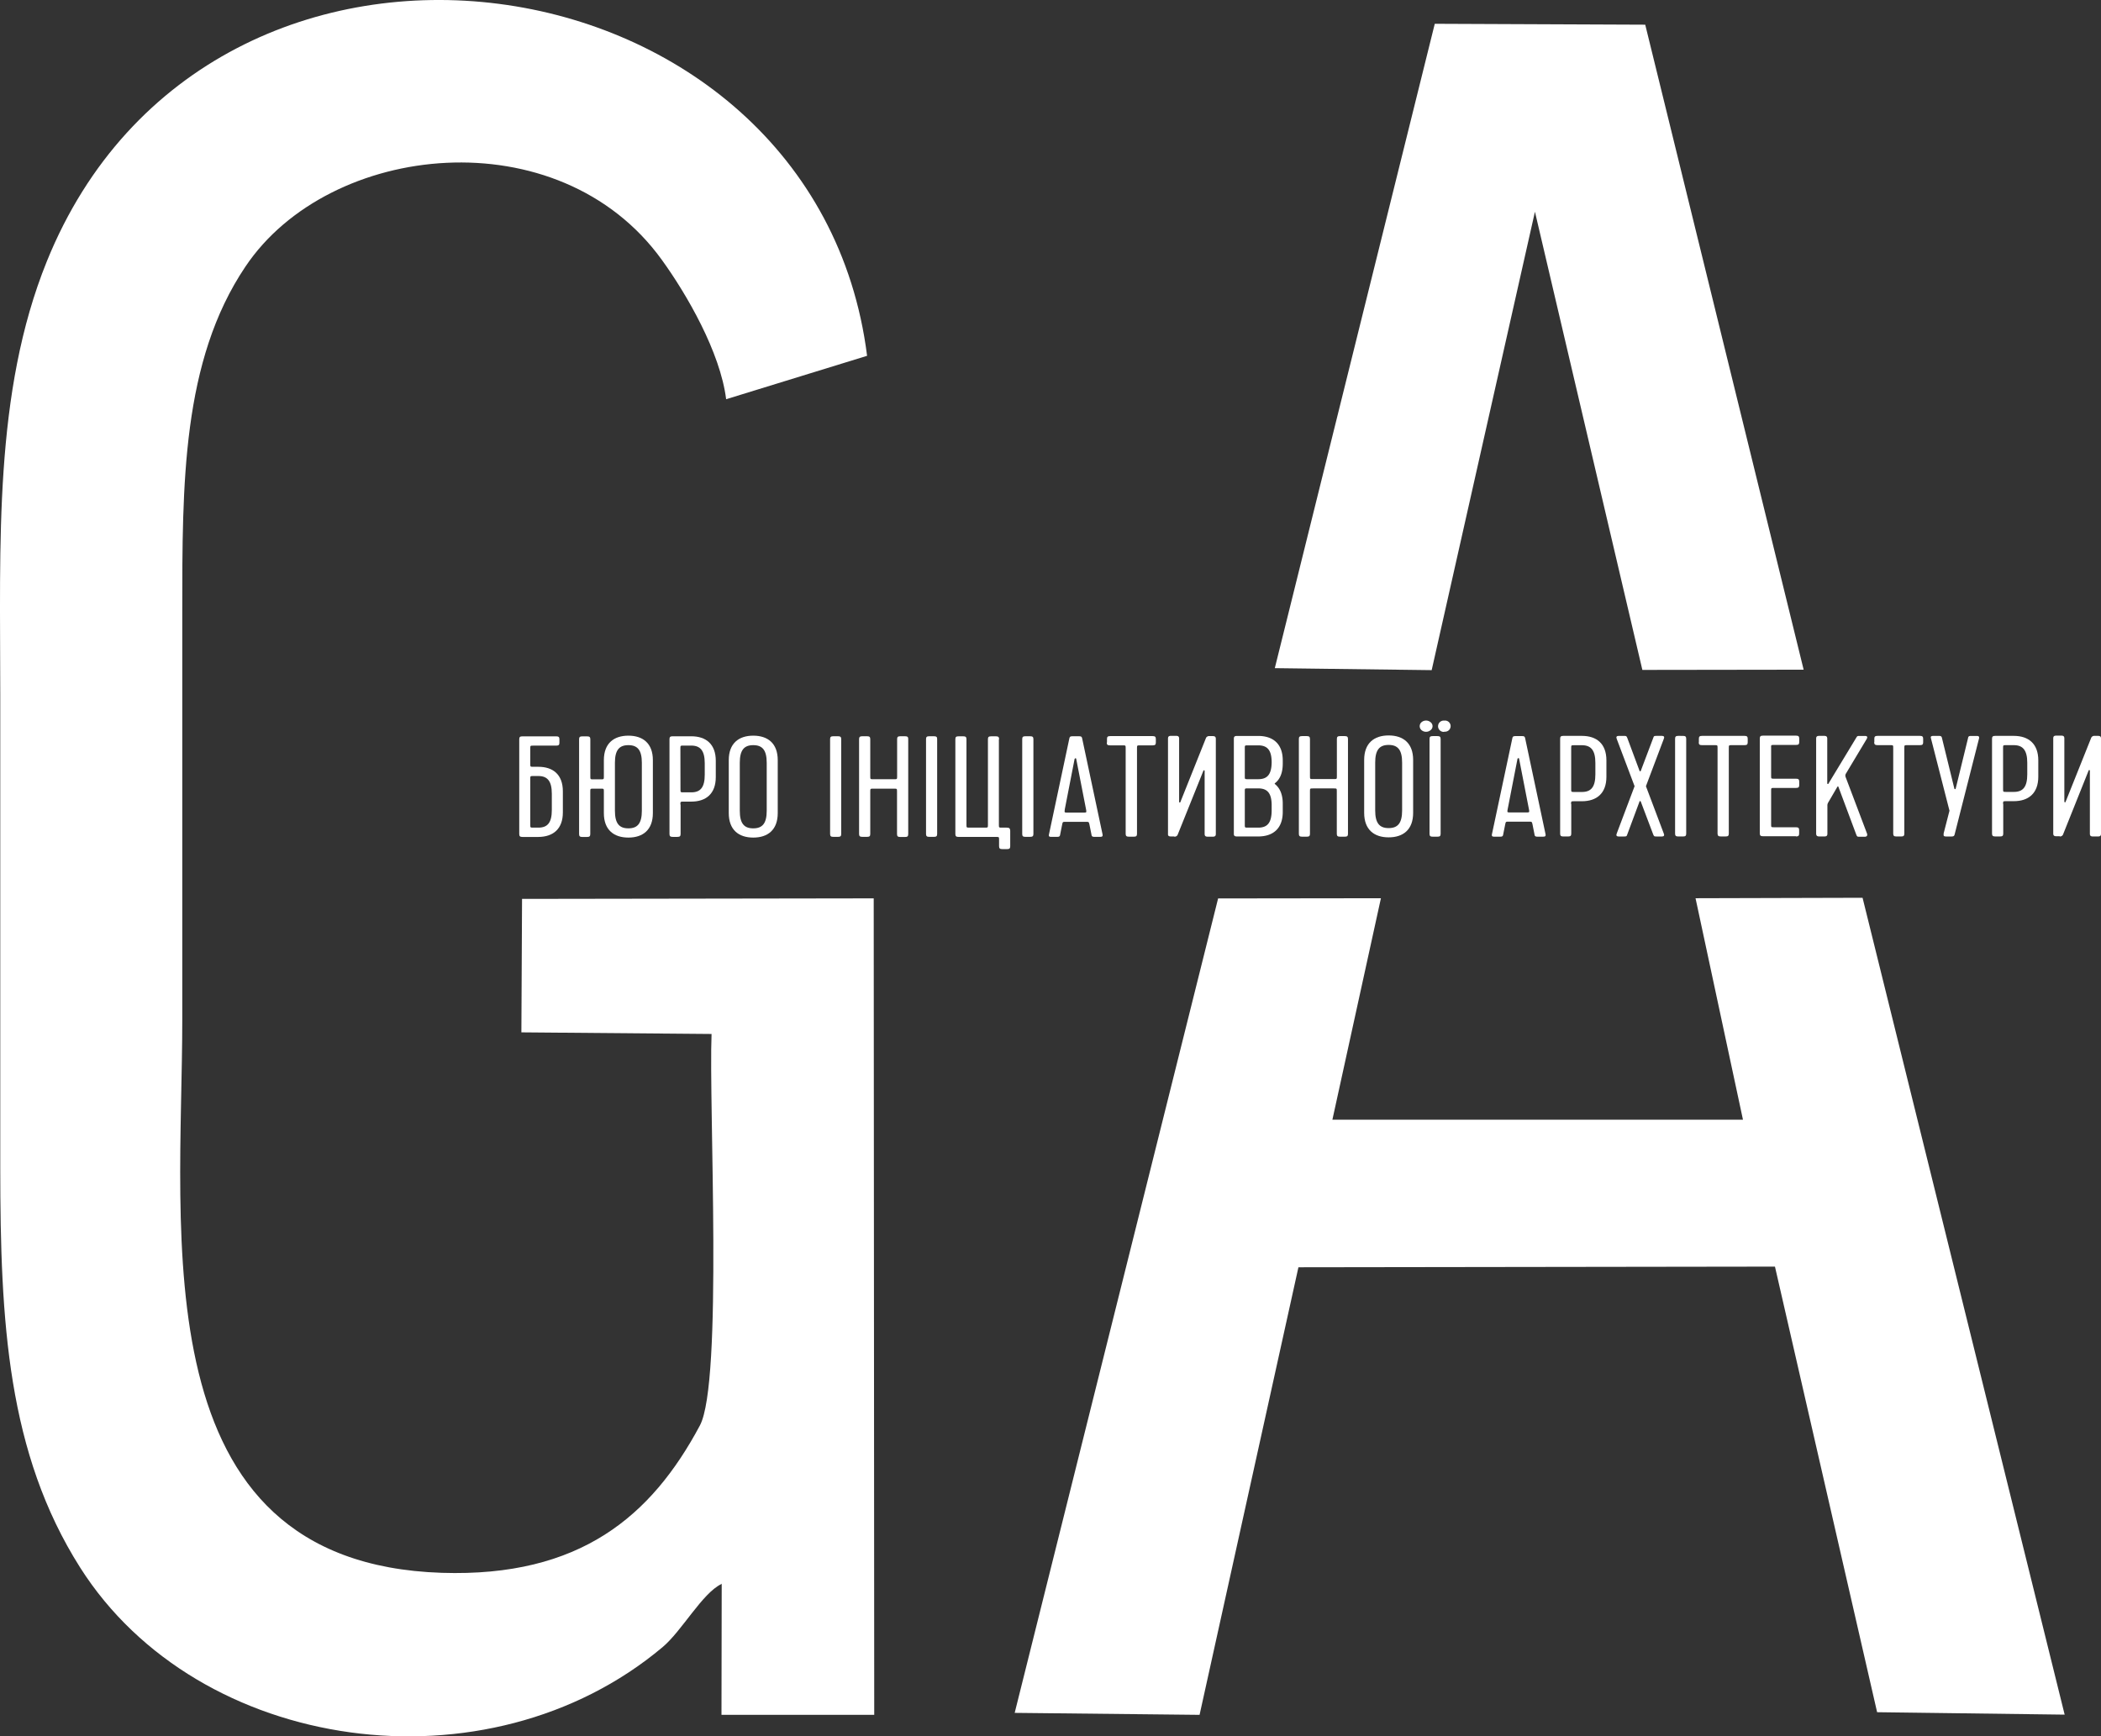 <svg id="Слой_1" data-name="Слой 1" xmlns="http://www.w3.org/2000/svg" viewBox="0 0 1297.76 1072.69"><rect x="0" y="0" width="1297.76" height="1072.69" fill="#333333" stroke="none"/><defs><style>.cls-1{fill:#fff;}</style></defs><path class="cls-1" d="M322.46,555.33l-.41,82.45,117.47,1c-1.77,44.56,7.09,215.18-7.22,241.89-29.85,55.88-73.87,93.76-159.45,91-186.7-6.14-160.26-209.46-160.26-342.06V378c0-78.63-.27-154.94,39-213.27,51.78-77.27,193.65-92.4,257.29-4.09,15.26,21.12,36,56.83,39.65,86l87.06-26.82C503.71-32.84,129.76-87.9,28.92,161.49-3.93,242.71.16,335.38.16,429V721.32c0,95.39,4.5,176.34,49.33,247.07,73.05,115.15,251.71,140,359.78,49.19,12-10.08,24.53-33.39,36.38-39l.14-.28-.14,81.09H540L539.68,555Z" transform="translate(0 -0.01)"/><polygon class="cls-1" points="1047.31 554.91 1076.61 691.73 823 691.73 852.98 554.91 752.41 555.04 626.76 1058.18 740.96 1059.4 802.02 782.9 1096.37 782.49 1159.47 1057.77 1275.31 1059.27 1150.48 554.63 1047.31 554.91"/><polygon class="cls-1" points="948.11 130.81 1014.47 413.86 1114.09 413.72 1016.24 15.25 886.24 14.7 787.43 412.77 884.33 414 948.11 130.81"/><path class="cls-1" d="M1026.6,454.62h-3.27c-1.5,0-1.77,0-2.18,1.36l-7.63,20.17c-.14.55-.55.55-.82,0L1005.2,456c-.54-1.36-.68-1.36-2.18-1.36h-3.27c-1.22,0-1.63.68-1.09,1.91l11,29.16-11,29.17c-.54,1.22-.13,1.9,1.09,1.9H1003c1.5,0,1.78,0,2.18-1.36l7.5-20.17c.14-.54.54-.54.82,0l7.63,20.17c.54,1.36.68,1.36,2.18,1.36h3.27c1.23,0,1.64-.68,1.09-1.9l-11-29.17,11-29.16C1028.27,455.3,1027.83,454.62,1026.6,454.62Z" transform="translate(0 -0.01)"/><path class="cls-1" d="M1295.75,454.62h-2a2.11,2.11,0,0,0-2,1.09l-15.81,39.52a.41.41,0,0,1-.41.41.4.4,0,0,1-.41-.4h0v-39c0-1.37-.54-1.77-2-1.77h-2.86c-1.5,0-2,.4-2,1.77v58.62c0,1.36.55,1.77,2,1.77h2v.13a2.07,2.07,0,0,0,2-1.09l15.81-39.52c.14-.27.14-.41.28-.41s.54,0,.54.41V515c0,1.37.55,1.77,2,1.77h2.87c1.5,0,2-.4,2-1.77v-58.6C1297.79,455,1297.27,454.62,1295.75,454.62Z" transform="translate(0 -0.01)"/><path class="cls-1" d="M1036.68,454.62c-1.49,0-2,.41-2,1.77V515c0,1.37.55,1.77,2,1.77h2.87c1.5,0,2-.4,2-1.77v-58.6c0-1.36-.54-1.77-2-1.77Z" transform="translate(0 -0.01)"/><path class="cls-1" d="M939.93,454.76h-3.66c-1.64,0-1.91.27-2.18,1.63l-12.54,59c-.27,1.5.55,1.5,1.77,1.5h3c1.23,0,2,0,2.18-1.36l1.23-6.14c.41-1.77.27-1.77,2.31-1.77h12.4c1.78,0,1.78,0,2.19,1.77l1.22,6.14c.14,1.36,1,1.36,2.18,1.36h2.86c1.37,0,2-.14,1.78-1.5l-12.54-59C941.84,455,941.56,454.76,939.93,454.76Zm2.72,47.15H933c-2.05,0-2.05,0-1.77-1.77l6.13-31.48h.13a.43.43,0,0,1,.54-.28.43.43,0,0,1,.28.28l6.13,31.48c.28,1.77.28,1.77-1.77,1.77Z" transform="translate(0 -0.01)"/><path class="cls-1" d="M972.5,495h4.63c9,0,15.13-4.77,15.13-15.13V469.75c0-10.36-6.13-15.13-15.13-15.13H965.68c-1.49,0-2,.41-2,1.77V515c0,1.37.55,1.77,2,1.77h2.87c1.49,0,2-.4,2-1.77V496.73h-.14C970.45,495,970.45,495,972.5,495Zm-2-32.84c0-1.77,0-1.77,2-1.77h4.63c5.59,0,8.31,3.13,8.31,10.9v7.08c0,7.77-2.59,10.91-8.31,10.91H972.5c-2,0-2,0-2-1.78Z" transform="translate(0 -0.01)"/><path class="cls-1" d="M885,516.9h2.86c1.5,0,2-.41,2-1.77v-58.6c0-1.36-.54-1.77-2-1.77H885c-1.5,0-2,.41-2,1.77v58.6C883,516.49,883.51,516.9,885,516.9Z" transform="translate(0 -0.01)"/><path class="cls-1" d="M1063,516.76h2.86c1.5,0,2-.4,2-1.77V462.12c0-1.77,0-1.77,2.05-1.77h7.63c1.5,0,2-.41,2-1.78v-2.18c0-1.36-.54-1.77-2-1.77h-26.17c-1.5,0-2,.41-2,1.77v2.18h-.09c0,1.37.55,1.78,2,1.78H1059c1.91,0,1.91,0,1.91,1.77V515C1060.94,516.36,1061.49,516.76,1063,516.76Z" transform="translate(0 -0.01)"/><path class="cls-1" d="M1204.17,500.85l-3.68,14.31h.14c-.41,1.63.54,1.63,2.18,1.63h2.31c1.64,0,2.05-.27,2.32-1.63l15-59c.27-1.5-.68-1.5-1.77-1.5h-2.86c-1.23,0-2,0-2.18,1.36L1208,487.23a.41.41,0,0,1-.52.29.42.42,0,0,1-.29-.29L1199.54,456c-.27-1.36-1-1.36-2.18-1.36h-2.86c-1.36,0-2.18.14-1.77,1.5Z" transform="translate(0 -0.01)"/><path class="cls-1" d="M883.64,446.17a4.33,4.33,0,0,0-5.58,0,3.23,3.23,0,0,0-.34,4.57,2.73,2.73,0,0,0,.34.34,4.33,4.33,0,0,0,5.58,0,3.07,3.07,0,0,0,.61-4.3A2.94,2.94,0,0,0,883.64,446.17Z" transform="translate(0 -0.01)"/><path class="cls-1" d="M1159.74,460.35h7.77c1.91,0,1.91,0,1.91,1.77V515c0,1.37.54,1.77,2,1.77h2.86c1.5,0,2-.4,2-1.77V462.12c0-1.77,0-1.77,2-1.77h7.63c1.5,0,2-.41,2-1.78v-2.18c0-1.36-.55-1.77-2-1.77h-26.16c-1.5,0-2,.41-2,1.77v2.18h-.13C1157.7,459.94,1158.27,460.35,1159.74,460.35Z" transform="translate(0 -0.01)"/><path class="cls-1" d="M1232.51,516.76h2.87c1.49,0,2-.4,2-1.77V496.73h-.11c0-1.77,0-1.77,2-1.77h4.63c9,0,15.13-4.77,15.13-15.13V469.75c0-10.36-6.13-15.13-15.13-15.13h-11.45c-1.49,0-2,.41-2,1.77V515C1230.47,516.36,1231,516.76,1232.51,516.76Zm4.77-54.64c0-1.77,0-1.77,2-1.77h4.63c5.59,0,8.31,3.13,8.31,10.9v7.08c0,7.77-2.58,10.91-8.31,10.91h-4.63c-2,0-2,0-2-1.78Z" transform="translate(0 -0.01)"/><path class="cls-1" d="M1123.9,516.76h2.86c1.5,0,2-.4,2-1.77V497.85a3.54,3.54,0,0,1,.41-1.91l5.72-9.81c.27-.41.55-.41.68,0l11,29.44c.54,1.36.68,1.36,2.18,1.36h3.13c1,0,1.78-.54,1.37-1.91L1140,480a2.44,2.44,0,0,1,.27-2.18L1153,456.58c.69-1.23.41-1.91-1-1.91h-3.41c-1.36,0-1.36,0-2.18,1.36L1129.48,484a.41.41,0,0,1-.47.34.41.41,0,0,1-.34-.34V456.39c0-1.36-.55-1.77-2-1.77h-2.86c-1.5,0-2,.41-2,1.77V515C1121.86,516.36,1122.4,516.76,1123.9,516.76Z" transform="translate(0 -0.01)"/><path class="cls-1" d="M1096,460.21h13.36c1.5,0,2-.41,2-1.77v-2.18c0-1.37-.54-1.78-2-1.78H1089c-1.49,0-2,.41-2,1.78v58.59c0,1.36.55,1.77,2,1.77h20.31v.13c1.5,0,2-.4,2-1.77v-2.13c0-1.36-.54-1.77-2-1.77H1096c-2,0-2,0-2-1.77V488.55c0-1.77,0-1.77,2-1.77h13.36c1.5,0,2-.41,2-1.77v-2.16c0-1.36-.54-1.77-2-1.77H1096c-2,0-2,0-2-1.77V462C1093.92,460.21,1093.92,460.21,1096,460.21Z" transform="translate(0 -0.01)"/><path class="cls-1" d="M649.66,517h3c1.22,0,2,0,2.18-1.37l1.22-6.13c.41-1.77.28-1.77,2.32-1.77h12.4c1.77,0,1.77,0,2.18,1.77l1.23,6.13c.13,1.37,1,1.37,2.18,1.37h2.9c1.36,0,2-.14,1.77-1.5l-12.54-59c-.27-1.36-.54-1.64-2.18-1.64h-3.68c-1.63,0-1.9.28-2.18,1.64l-12.53,59C647.61,517,648.43,517,649.66,517Zm8-16.77,6.13-31.48h.14a.41.41,0,0,1,.52-.29.42.42,0,0,1,.29.29l6.14,31.48c.27,1.78.27,1.78-1.77,1.78h-9.64c-2,0-2,0-1.77-1.78Z" transform="translate(0 -0.01)"/><path class="cls-1" d="M685.63,460.48h7.77c1.91,0,1.91,0,1.91,1.77v52.88c0,1.36.55,1.77,2,1.77h3c1.5,0,2-.41,2-1.77V462.25c0-1.77,0-1.77,2-1.77h7.64c1.5,0,2-.41,2-1.77v-2.18c0-1.36-.54-1.77-2-1.77H685.77c-1.5,0-2,.41-2,1.77v2.18h-.14C683.59,460.07,684.14,460.48,685.63,460.48Z" transform="translate(0 -0.01)"/><path class="cls-1" d="M633.44,517h2.83c1.5,0,2.05-.41,2.05-1.77v-58.6c0-1.37-.55-1.78-2.05-1.78h-2.86c-1.5,0-2,.41-2,1.78v58.6C631.4,516.63,631.94,517,633.44,517Z" transform="translate(0 -0.01)"/><path class="cls-1" d="M347.67,501.91V488.85c0-10.36-6.13-15.13-15.13-15.13h-3c-2,0-2,0-2-1.77v-9.54c0-1.77,0-1.77,2-1.77h14c1.5,0,2-.41,2-1.77v-2.18c0-1.37-.54-1.78-2-1.78H322.73c-1.5,0-2,.41-2,1.78v58.59c0,1.37.55,1.78,2,1.78h9.82C341.54,517,347.67,512.26,347.67,501.91Zm-6.82-1.5c0,7.77-2.59,10.9-8.31,10.9h-3c-2,0-2,0-2-1.77V481.2c0-1.78,0-1.78,2-1.78h3c5.59,0,8.31,3.14,8.31,10.91Z" transform="translate(0 -0.01)"/><path class="cls-1" d="M514.74,454.85c-1.5,0-2,.41-2,1.78v58.6c0,1.36.54,1.77,2,1.77h2.87c1.49,0,2-.41,2-1.77v-58.6c0-1.37-.55-1.78-2-1.78Z" transform="translate(0 -0.01)"/><path class="cls-1" d="M388.14,517.45c9,0,15.13-4.77,15.13-15.13V469.61c0-10.35-6.13-15.12-15.13-15.12S373,459.26,373,469.61V479.7c0,1.77,0,1.77-2,1.77h-4.36c-2,0-2,0-2-1.77v-23c0-1.37-.55-1.78-2.05-1.78H359.7c-1.5,0-2,.41-2,1.78v58.59c0,1.37.54,1.78,2,1.78h2.86c1.5,0,2.05-.41,2.05-1.78V489c0-1.77,0-1.77,2-1.77H371c2,0,2,0,2,1.77v13.36C373,512.68,379.15,517.45,388.14,517.45Zm-8.31-46.2c0-7.77,2.59-10.9,8.31-10.9s8.32,3.13,8.32,10.9v29.6c0,7.77-2.59,10.9-8.32,10.9s-8.31-3.13-8.31-10.9Z" transform="translate(0 -0.01)"/><path class="cls-1" d="M422.35,495.23H427c9,0,15.13-4.77,15.13-15.12V470c0-10.36-6.13-15.13-15.13-15.13H415.53c-1.49,0-2,.41-2,1.78v58.6c0,1.36.55,1.77,2,1.77h2.87c1.49,0,2-.41,2-1.77V497h-.13C420.27,495.23,420.27,495.23,422.35,495.23Zm-2.08-32.84c0-1.77,0-1.77,2.05-1.77H427c5.59,0,8.31,3.13,8.31,10.9v7.09c0,7.76-2.59,10.9-8.31,10.9h-4.63c-2.05,0-2.05,0-2.05-1.77Z" transform="translate(0 -0.01)"/><path class="cls-1" d="M892.09,452a3.44,3.44,0,0,0,1-6.81,3.22,3.22,0,0,0-1,0,3.49,3.49,0,0,0-.65,6.95,3.53,3.53,0,0,0,.65,0Z" transform="translate(0 -0.01)"/><path class="cls-1" d="M450.15,469.61v32.71c0,10.36,6.13,15.13,15.13,15.13s15.12-4.77,15.12-15.13V469.61c0-10.35-6.13-15.12-15.12-15.12S450.15,459.26,450.15,469.61Zm23.44,1.64v29.6c0,7.77-2.59,10.9-8.32,10.9s-8.31-3.13-8.31-10.9v-29.6c0-7.77,2.59-10.9,8.31-10.9S473.59,463.48,473.59,471.25Z" transform="translate(0 -0.01)"/><polygon class="cls-1" points="332.68 517.02 332.55 517.02 332.54 517.02 332.68 517.02"/><path class="cls-1" d="M827.77,516.9h2.86c1.5,0,2-.41,2-1.77v-58.6c0-1.36-.55-1.77-2-1.77h-2.86c-1.5,0-2,.41-2,1.77v23c0,1.77,0,1.77-2,1.77H811.15c-2,0-2,0-2-1.77v-23c0-1.36-.54-1.77-2-1.77h-2.86c-1.5,0-2,.41-2,1.77v58.6c0,1.36.55,1.77,2,1.77h2.86c1.5,0,2-.41,2-1.77V488.85c0-1.77,0-1.77,2-1.77h12.53c2.05,0,2.05,0,2.05,1.77v26.3C825.73,516.49,826.27,516.9,827.77,516.9Z" transform="translate(0 -0.01)"/><path class="cls-1" d="M842.63,469.48v32.7c0,10.36,6.13,15.13,15.12,15.13s15.13-4.77,15.13-15.13v-32.7c0-10.36-6.13-15.13-15.13-15.13S842.63,459.12,842.63,469.48Zm23.44,1.63v29.57c0,7.77-2.59,10.91-8.32,10.91s-8.31-3.14-8.31-10.91V471.11c0-7.77,2.59-10.9,8.31-10.9S866.07,463.34,866.07,471.11Z" transform="translate(0 -0.01)"/><path class="cls-1" d="M723.38,516.76h2v.14a2.11,2.11,0,0,0,2-1.09l15.89-39.52c.14-.27.14-.41.27-.41s.55,0,.55.41v38.84c0,1.36.54,1.77,2,1.77H749c1.5,0,2-.41,2-1.77v-58.6c0-1.36-.55-1.77-2-1.77h-2a2.11,2.11,0,0,0-2.05,1.09l-15.8,39.52a.41.41,0,1,1-.82,0v-39c0-1.36-.55-1.77-2-1.77h-2.87c-1.5,0-2,.41-2,1.77V515C721.34,516.36,721.88,516.76,723.38,516.76Z" transform="translate(0 -0.01)"/><path class="cls-1" d="M621.86,511.31H619c-2,0-2,0-2-1.77V456.67h.14c0-1.37-.55-1.78-2.05-1.78h-2.86c-1.5,0-2,.41-2,1.78v52.87c0,1.77,0,1.77-2,1.77h-9.26c-2,0-2,0-2-1.77V456.67c0-1.37-.54-1.78-2-1.78h-2.86c-1.5,0-2,.41-2,1.78v58.6c0,1.36.55,1.77,2,1.77h23c2,0,2,0,2,1.77v4c0,1.36.55,1.77,2.05,1.77H622c1.5,0,2-.41,2-1.77v-9.68C623.9,511.72,623.36,511.31,621.86,511.31Z" transform="translate(0 -0.01)"/><path class="cls-1" d="M576.89,454.85H574c-1.5,0-2,.41-2,1.78v58.6c0,1.36.54,1.77,2,1.77h2.87c1.49,0,2-.41,2-1.77v-58.6C578.93,455.3,578.38,454.85,576.89,454.85Z" transform="translate(0 -0.01)"/><path class="cls-1" d="M764.13,516.76h13.08c9,0,15.13-4.77,15.13-15.12v-5.18c0-5.45-1.64-9.54-4.91-12.13a.27.27,0,0,1,0-.36l0-.05c3.27-2.45,4.91-6.54,4.91-12.13v-2c0-10.36-6.13-15.13-15.13-15.13H764.13c-1.5,0-2,.41-2,1.77V515C762.09,516.36,762.63,516.76,764.13,516.76Zm4.77-54.51c0-1.77,0-1.77,2-1.77h6.27c5.59,0,8.18,2.86,8.32,10v.68c-.14,7.36-2.73,10.22-8.32,10.22H770.9c-2,0-2,0-2-1.77Zm0,26.58c0-1.77,0-1.77,2-1.77h6.27c5.59,0,8.18,2.86,8.32,9.94v4.09c-.14,7.36-2.73,10.22-8.32,10.22H770.9c-2,0-2,0-2-1.77Z" transform="translate(0 -0.01)"/><path class="cls-1" d="M559,454.85h-2.86c-1.5,0-2,.41-2,1.78v23c0,1.77,0,1.77-2,1.77H539.55c-2,0-2,0-2-1.77v-23c0-1.37-.54-1.78-2-1.78h-2.86c-1.5,0-2.05.41-2.05,1.78v58.6c0,1.36.55,1.77,2.05,1.77h2.86c1.5,0,2-.41,2-1.77V489c0-1.77,0-1.77,2-1.77h12.53c2,0,2,0,2,1.77v26.31c0,1.36.54,1.77,2,1.77H559c1.5,0,2-.41,2-1.77v-58.6C561.08,455.3,560.53,454.85,559,454.85Z" transform="translate(0 -0.01)"/></svg>